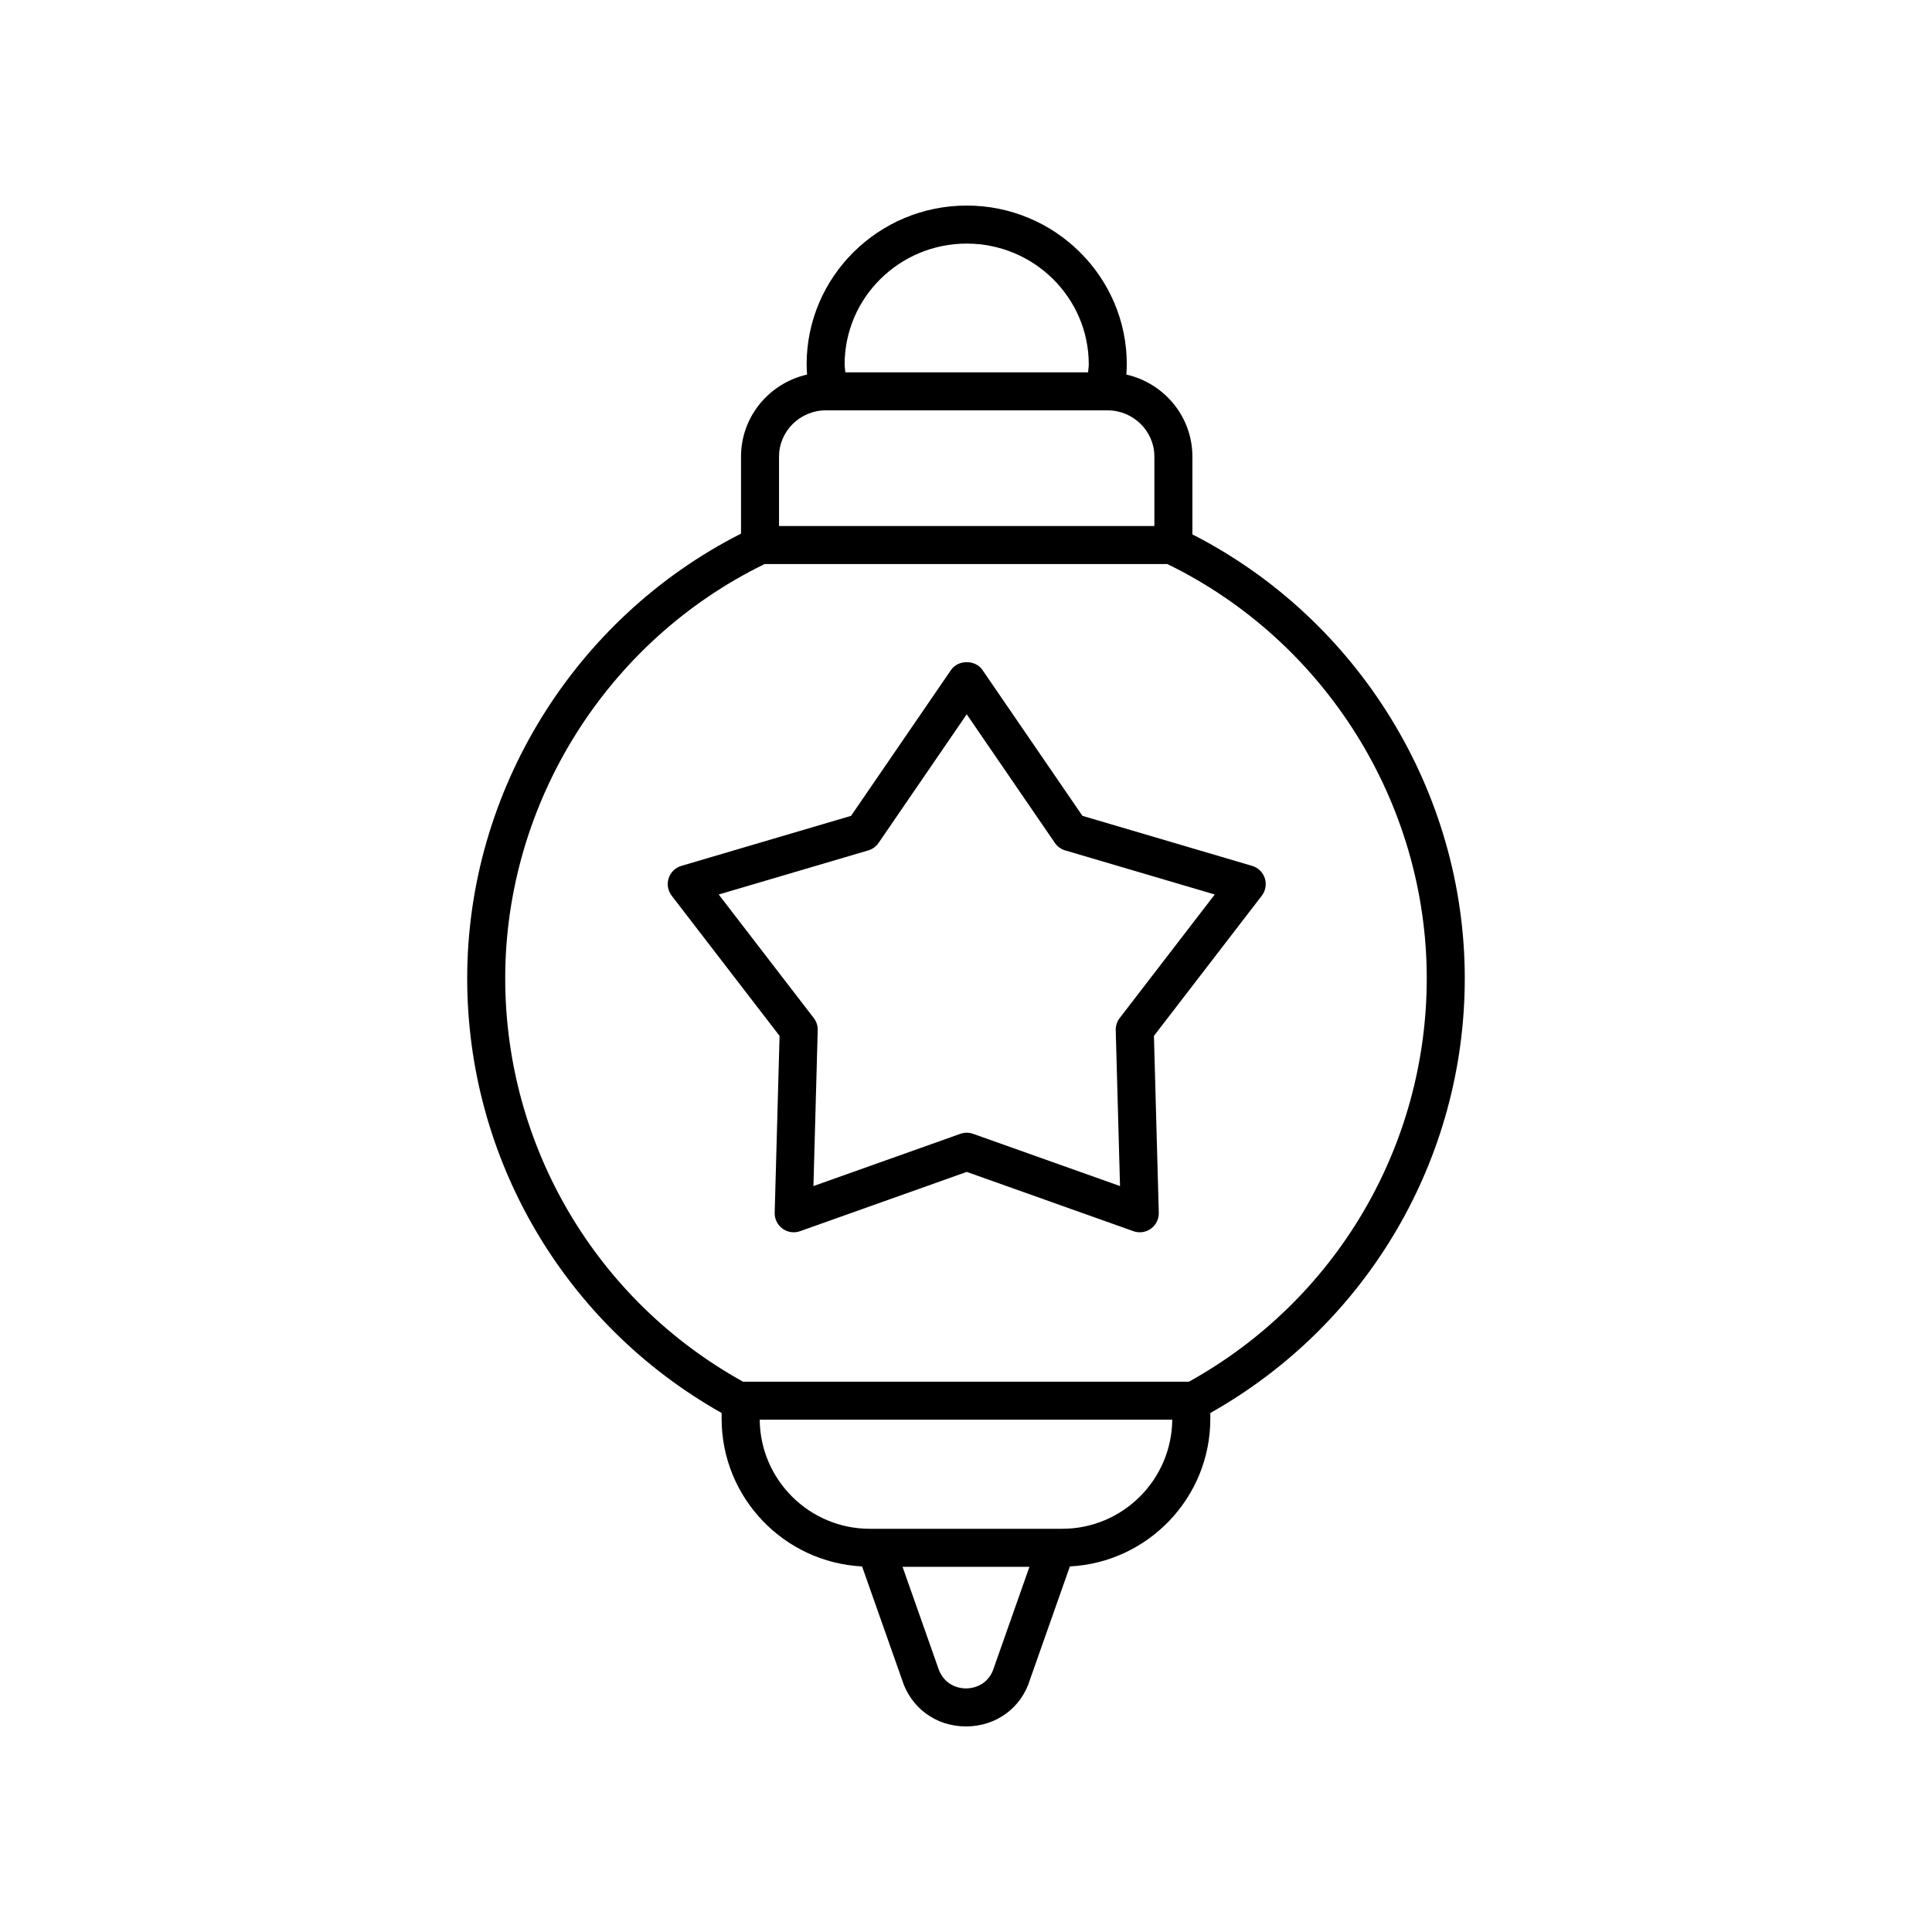 <?xml version="1.0" encoding="UTF-8"?>
<!-- Uploaded to: ICON Repo, www.iconrepo.com, Generator: ICON Repo Mixer Tools -->
<svg fill="#000000" width="800px" height="800px" version="1.1" viewBox="144 144 512 512" xmlns="http://www.w3.org/2000/svg">
 <g>
  <path d="m349.3 465.39c-0.047 1.66 0.73 3.238 2.074 4.215 1.348 0.977 3.09 1.23 4.648 0.672l44.172-15.711 44.176 15.711c0.547 0.195 1.121 0.289 1.688 0.289 1.051 0 2.09-0.328 2.961-0.961 1.344-0.977 2.121-2.555 2.074-4.215l-1.289-46.867 28.586-37.156c1.012-1.316 1.312-3.047 0.801-4.629-0.516-1.578-1.773-2.805-3.367-3.273l-44.965-13.258-26.508-38.672c-1.879-2.742-6.434-2.738-8.309 0l-26.504 38.672-44.969 13.258c-1.594 0.469-2.856 1.695-3.367 3.273-0.512 1.582-0.215 3.312 0.801 4.629l28.59 37.156zm-14.836-84.34 39.637-11.684c1.113-0.328 2.078-1.027 2.731-1.984l23.359-34.086 23.363 34.086c0.656 0.953 1.617 1.656 2.731 1.984l39.637 11.684-25.199 32.75c-0.707 0.918-1.074 2.051-1.043 3.211l1.137 41.309-38.938-13.848c-0.547-0.195-1.117-0.289-1.688-0.289s-1.141 0.098-1.688 0.289l-38.934 13.848 1.137-41.309c0.031-1.16-0.336-2.293-1.043-3.211z"/>
  <path d="m372.46 559.12 10.504 29.781c2.332 7.668 9.016 12.621 17.031 12.621 8.012 0 14.699-4.953 16.961-12.41l10.574-29.992c20.699-1.07 37.219-18.191 37.219-39.152v-1.512c41.629-23.445 67.43-67.336 67.43-115.19 0-49.457-28.234-95.184-72.18-117.65v-20.613c0-10.609-7.504-19.473-17.504-21.738 0.059-0.902 0.117-1.809 0.117-2.711 0-23.203-19.035-42.078-42.426-42.078s-42.422 18.875-42.422 42.078c0 0.906 0.059 1.809 0.117 2.711-10.004 2.266-17.504 11.129-17.504 21.738v20.414c-44.164 22.398-72.566 68.25-72.566 117.85 0 47.852 25.801 91.742 67.43 115.19l-0.004 1.512c0 20.957 16.523 38.082 37.223 39.152zm34.926 26.848c-1.23 4.039-4.625 5.477-7.391 5.477s-6.164-1.438-7.457-5.684l-9.355-26.539h33.629zm18.109-36.824h-51c-16 0-29.023-12.949-29.164-28.914h109.33c-0.148 15.969-13.168 28.914-29.168 28.914zm-25.309-340.59c17.836 0 32.348 14.355 32.348 32.004 0 0.707-0.137 1.406-0.184 2.113h-64.328c-0.047-0.707-0.184-1.398-0.184-2.113 0-17.648 14.512-32.004 32.348-32.004zm-37.312 44.191h74.625c6.852 0 12.422 5.5 12.422 12.262v18.387h-99.469v-18.387c0-6.762 5.57-12.262 12.422-12.262zm-84.988 150.53c0-46.477 26.949-89.449 68.754-109.8h106.71c41.805 20.355 68.754 63.324 68.754 109.8 0 44.5-24.117 85.336-63.031 106.89h-118.15c-38.918-21.551-63.035-62.387-63.035-106.89z"/>
 </g>
</svg>